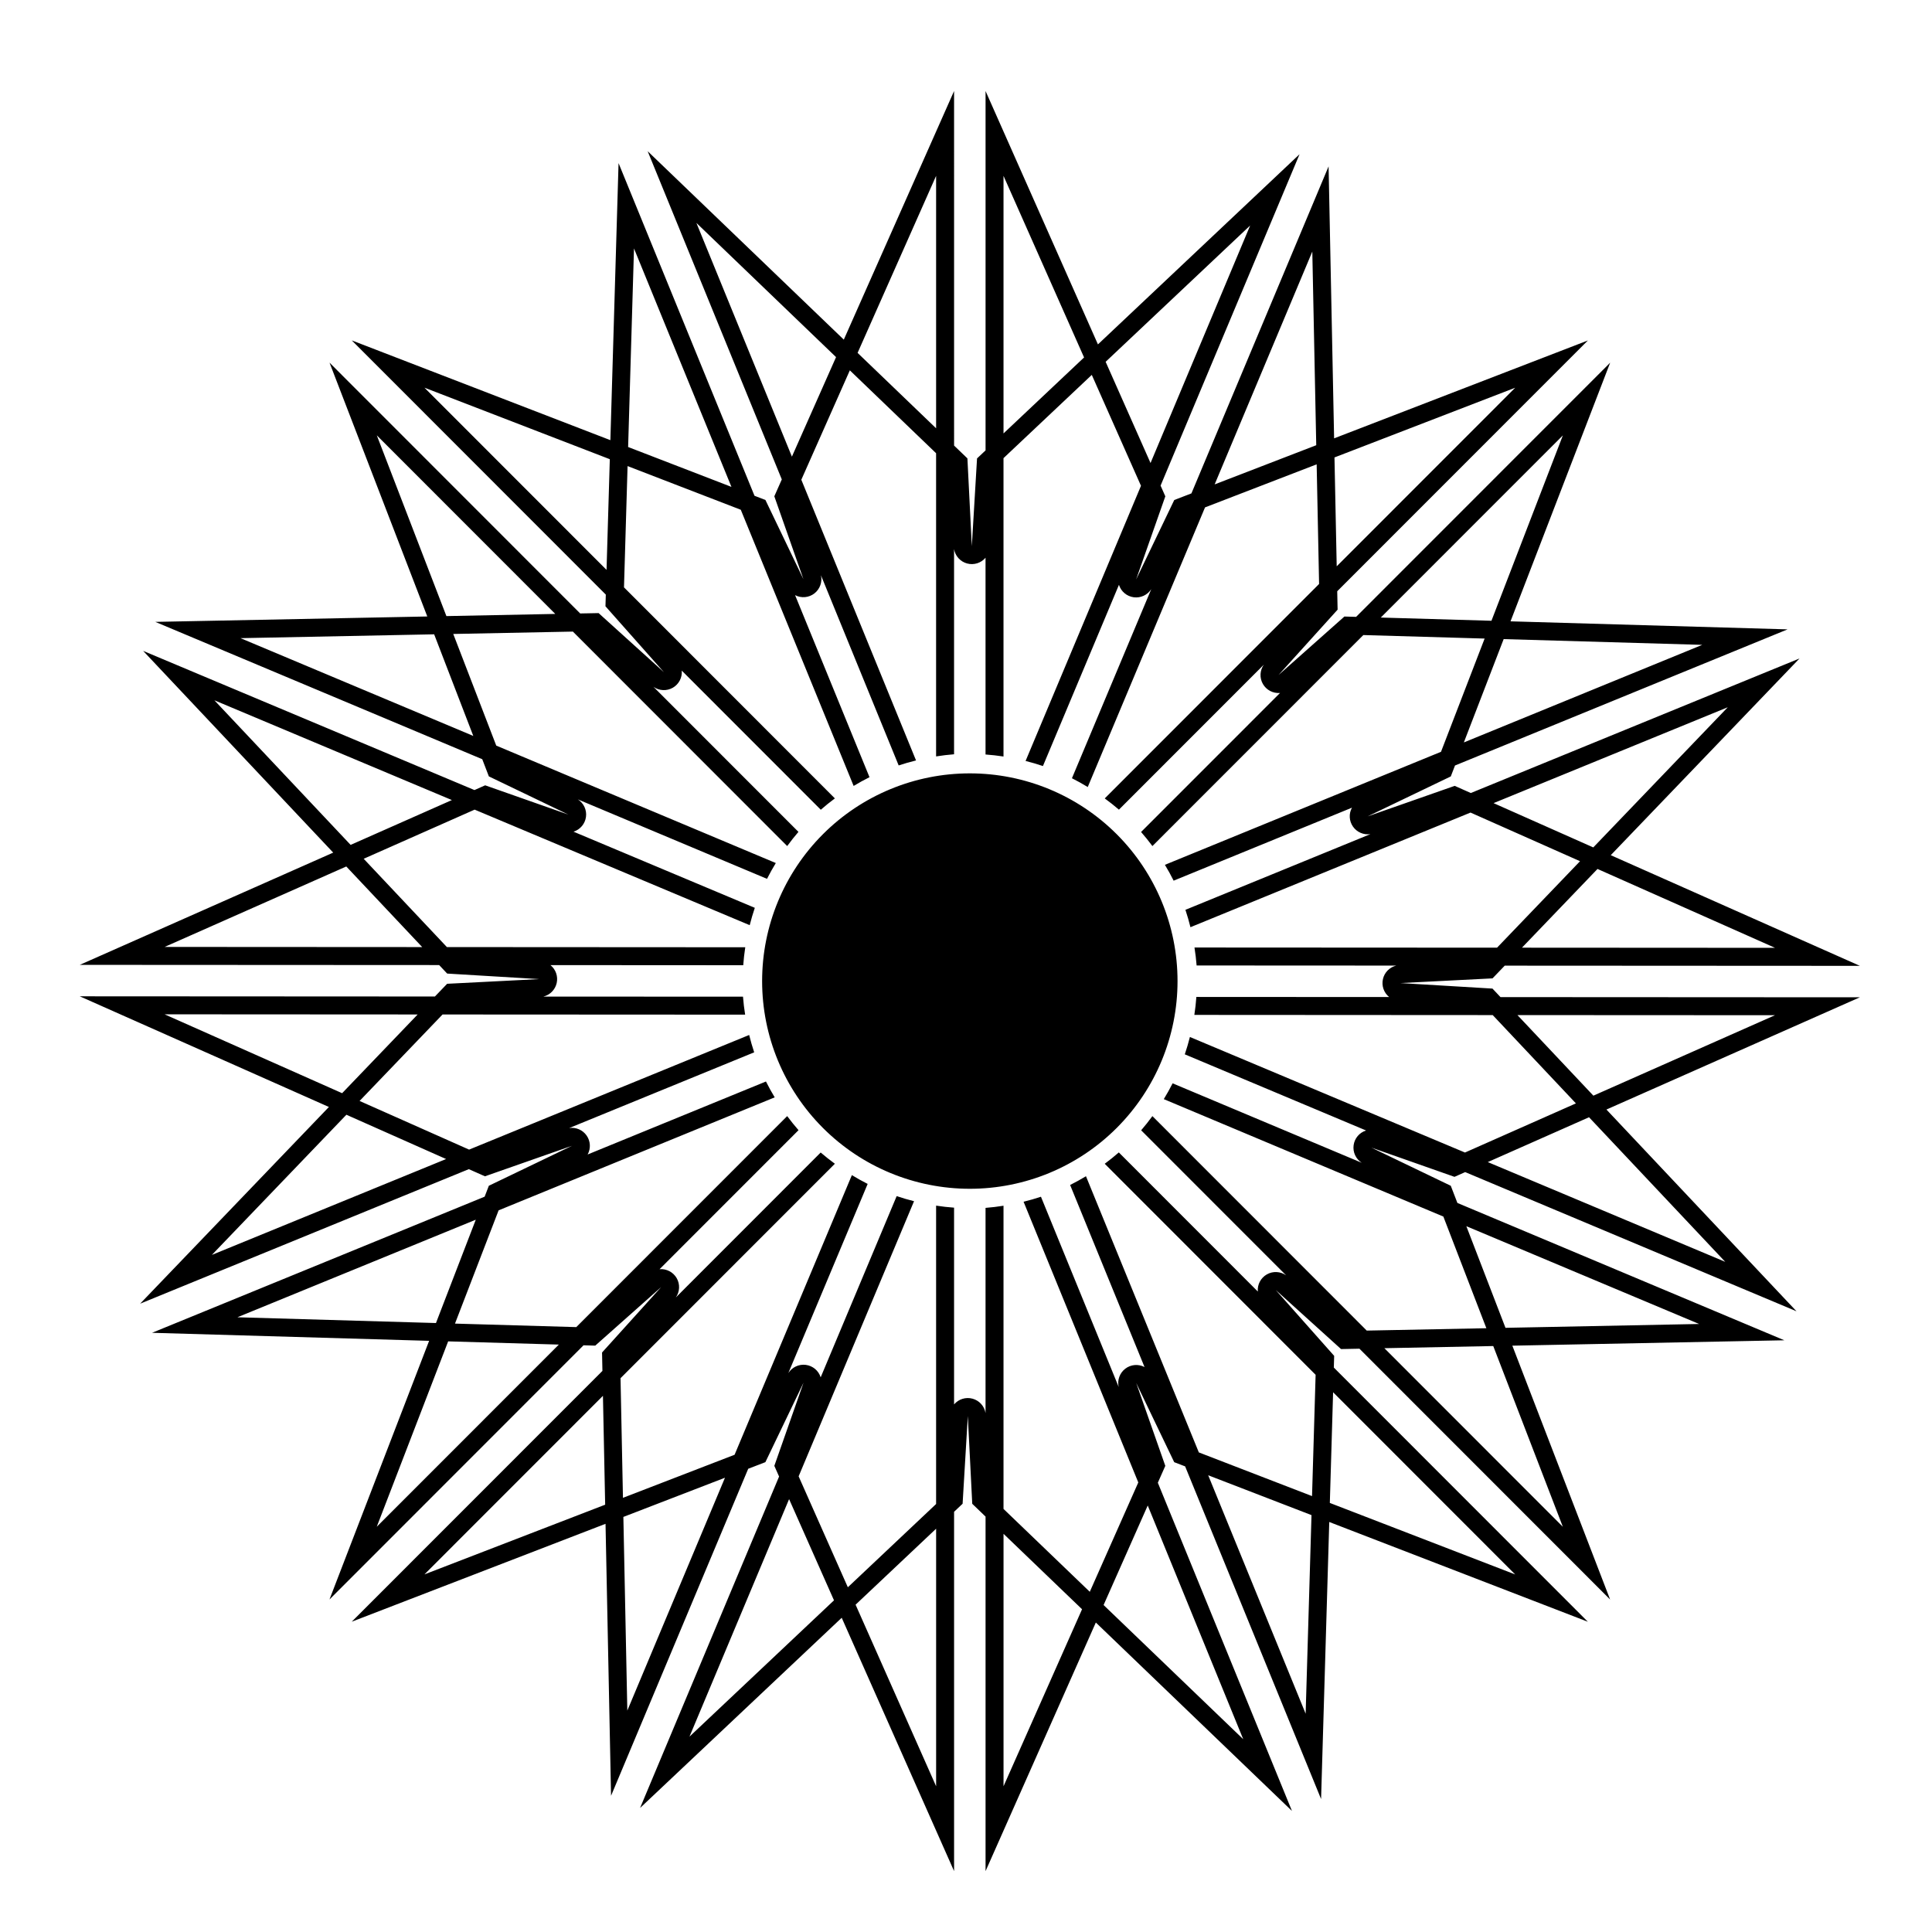 <?xml version="1.0" encoding="UTF-8"?>
<!-- Uploaded to: ICON Repo, www.iconrepo.com, Generator: ICON Repo Mixer Tools -->
<svg fill="#000000" width="800px" height="800px" version="1.1" viewBox="144 144 512 512" xmlns="http://www.w3.org/2000/svg">
 <path d="m396.84 168.12-29.223 65.887-51.98-49.938 35.547 86.984-1.98 4.473 7.715 21.969-10.074-20.996-2.894-1.113-36.027-88.16-2.168 73.422-68.531-26.441 67.32 67.367-0.09 3.098 15.5 17.473-17.32-15.668-4.879 0.094-66.43-66.469 25.91 67.27-72.078 1.43 86.645 36.395 1.75 4.551 21.055 10.117-22.035-7.75-2.836 1.258-87.805-36.887 50.371 53.465-67.164 29.746 95.238 0.051 2.129 2.258 24.398 1.465-24.41 1.242-3.238 3.371-94.121-0.051 66.027 29.328-50.027 52.129 87.109-35.652 4.269 1.895 23.07-8.086-22.035 10.59-1.113 2.894-88.141 36.074 73.426 2.129-26.406 68.547 67.328-67.363 3.102 0.09 17.461-15.508-15.656 17.328 0.098 4.879-66.434 66.465 67.258-25.945 1.465 72.074 36.348-86.66 4.551-1.754 10.109-21.059-7.738 22.039 1.258 2.832-36.836 87.828 53.434-50.402 29.781 67.145v-95.234l2.258-2.129 1.383-23.242 1.172 23.254 3.527 3.391v93.961l29.223-65.887 51.98 49.938-35.547-86.984 1.98-4.469-7.711-21.969 10.07 20.992 2.894 1.113 36.027 88.16 2.168-73.422 68.531 26.441-67.32-67.363 0.09-3.102-15.5-17.469 17.32 15.668 4.879-0.098 66.43 66.469-25.91-67.27 72.078-1.43-86.641-36.395-1.754-4.551-21.051-10.117 22.031 7.75 2.836-1.258 87.805 36.887-50.371-53.465 67.164-29.746-95.238-0.051-2.125-2.258-24.402-1.465 24.414-1.242 3.234-3.371 94.121 0.051-66.023-29.328 50.023-52.129-87.109 35.656-4.269-1.898-23.07 8.086 22.035-10.586 1.113-2.894 88.141-36.078-73.426-2.129 26.406-68.543-67.328 67.359-3.102-0.09-17.461 15.508 15.66-17.328-0.102-4.879 66.434-66.465-67.258 25.945-1.465-72.074-36.348 86.66-4.551 1.754-10.109 21.059 7.742-22.035-1.258-2.836 36.832-87.828-53.434 50.402-29.781-67.145v95.234l-2.258 2.129-1.383 23.246-1.168-23.258-3.531-3.391zm-4.762 22.484v66.902l-20.809-19.988zm17.863 0 21.348 48.125-21.348 20.133zm-81.387 12.477 37.008 35.559-11.699 26.375zm146.75 0.68-26.402 62.945-11.898-26.824zm-163.29 6.082 25.824 63.188-27.379-10.566zm179.76 0.824 1.043 51.32-26.922 10.383zm-122.56 31.48 22.859 21.965v80.348c1.582-0.254 3.168-0.445 4.762-0.57v-54.375c0.305 1.828 1.648 3.316 3.438 3.809 1.789 0.492 3.703-0.098 4.902-1.516v52.141c1.594 0.117 3.184 0.293 4.762 0.535v-79.07l23.395-22.066 13.039 29.395-30.582 72.918c1.551 0.387 3.082 0.836 4.598 1.348l20.145-48.027c0.551 1.77 2.078 3.055 3.918 3.301 1.836 0.246 3.644-0.598 4.644-2.156l-21.02 50.113c1.426 0.723 2.824 1.5 4.188 2.332l31.082-74.109 29.582-11.41 0.645 31.703-56.805 56.832c1.289 0.941 2.543 1.934 3.758 2.977l38.402-38.422c-1.07 1.516-1.168 3.512-0.246 5.121 0.922 1.605 2.691 2.535 4.539 2.379l-36.824 36.84c1.051 1.203 2.051 2.449 3.004 3.731l55.895-55.918 32.145 0.93-11.562 30.012-73.168 29.949c0.828 1.367 1.602 2.769 2.316 4.199l47.258-19.344c-0.875 1.586-0.77 3.535 0.27 5.019 1.039 1.488 2.832 2.258 4.625 1.984l-49.031 20.066c0.504 1.516 0.949 3.055 1.332 4.606l74.223-30.379 29.023 12.891-21.992 22.914-80.184-0.043c0.25 1.578 0.438 3.168 0.566 4.762l52.91 0.027c-1.762 0.422-3.137 1.812-3.535 3.582-0.402 1.77 0.238 3.613 1.648 4.754l-51.09-0.027c-0.113 1.594-0.293 3.184-0.535 4.762l79.07 0.047 22.051 23.402-29.402 13.023-72.898-30.621c-0.391 1.547-0.84 3.082-1.352 4.598l48.039 20.18c-1.766 0.551-3.055 2.074-3.301 3.91-0.25 1.836 0.59 3.648 2.148 4.648l-50.117-21.055c-0.723 1.426-1.504 2.824-2.336 4.188l74.086 31.121 11.398 29.59-31.699 0.629-56.805-56.84c-0.941 1.293-1.938 2.547-2.981 3.758l38.418 38.441c-1.512-1.07-3.508-1.168-5.117-0.246-1.609 0.918-2.539 2.688-2.383 4.535l-36.836-36.863c-1.207 1.051-2.449 2.055-3.734 3.004l55.887 55.926-0.949 32.145-30-11.578-29.91-73.188c-1.367 0.828-2.769 1.598-4.199 2.316l19.719 48.246c-1.648-0.859-3.644-0.684-5.113 0.449-1.473 1.133-2.148 3.019-1.738 4.832l-20.598-50.41c-1.516 0.504-3.051 0.945-4.606 1.324l30.402 74.391-12.855 28.98-22.863-21.965v-80.348c-1.578 0.254-3.168 0.445-4.762 0.57v54.375c-0.309-1.832-1.648-3.316-3.438-3.809-1.789-0.492-3.703 0.102-4.902 1.516v-52.141c-1.594-0.113-3.18-0.293-4.762-0.535v79.07l-23.391 22.066-13.039-29.398 30.582-72.914c-1.551-0.387-3.086-0.836-4.602-1.348l-20.141 48.023c-0.555-1.77-2.086-3.055-3.926-3.297-1.84-0.242-3.652 0.605-4.644 2.172l21.023-50.129c-1.426-0.723-2.82-1.5-4.184-2.332l-31.082 74.105-29.582 11.414-0.645-31.703 56.805-56.832c-1.293-0.941-2.547-1.934-3.762-2.977l-38.391 38.414c1.066-1.516 1.156-3.512 0.234-5.117-0.922-1.605-2.691-2.531-4.539-2.375l36.824-36.84c-1.051-1.203-2.051-2.449-3.004-3.731l-55.891 55.918-32.145-0.93 11.559-30.012 73.168-29.945c-0.828-1.371-1.602-2.769-2.316-4.203l-47.258 19.344c0.875-1.59 0.77-3.535-0.27-5.023-1.039-1.488-2.832-2.254-4.625-1.98l49.031-20.07c-0.504-1.512-0.949-3.047-1.328-4.598l-74.223 30.379-29.023-12.895 21.988-22.914 80.188 0.043c-0.254-1.578-0.441-3.168-0.566-4.762l-52.906-0.027c1.762-0.426 3.133-1.816 3.531-3.586 0.398-1.766-0.242-3.609-1.648-4.75l-0.004-0.004 51.09 0.031c0.113-1.594 0.293-3.184 0.535-4.762l-79.066-0.047-22.055-23.402 29.402-13.023 72.898 30.621c0.391-1.551 0.84-3.082 1.352-4.598l-48.043-20.18c1.766-0.555 3.055-2.078 3.301-3.914 0.25-1.832-0.59-3.644-2.148-4.644l50.125 21.055c0.723-1.426 1.5-2.824 2.332-4.188l-74.086-31.121-11.395-29.586 31.703-0.629 56.797 56.836c0.945-1.293 1.938-2.547 2.981-3.758l-38.422-38.441c1.516 1.07 3.512 1.164 5.121 0.246 1.605-0.922 2.535-2.691 2.379-4.539l36.844 36.867c1.203-1.051 2.449-2.055 3.731-3.004l-55.887-55.926 0.949-32.141 30.004 11.574 29.906 73.188c1.371-0.828 2.769-1.598 4.203-2.316l-19.719-48.242c1.645 0.855 3.641 0.68 5.109-0.453 1.469-1.133 2.148-3.016 1.742-4.824l20.598 50.402c1.516-0.5 3.051-0.945 4.602-1.324l-30.398-74.387zm-112.73 4.594 49.121 18.953-0.867 29.332zm289.06 0.012-47.305 47.328-0.59-28.855zm-301.69 12.617 47.297 47.328-28.852 0.574zm314.32 0.016-18.926 49.125-29.328-0.852zm-299.12 52.715 10.371 26.93-61.688-25.91zm283.43 1.27 52.625 1.523-63.176 25.859zm-341.67 16.215 62.934 26.438-26.832 11.879zm401.06 1.844-35.641 37.145-26.426-11.738zm-200.86 17.52c-14.602 0-28.602 5.797-38.926 16.121s-16.121 24.324-16.121 38.926c0 14.598 5.797 28.598 16.121 38.922s24.324 16.121 38.926 16.121c14.598 0 28.598-5.797 38.922-16.121 10.324-10.324 16.121-24.324 16.121-38.922 0-14.602-5.797-28.602-16.121-38.926-10.324-10.324-24.324-16.121-38.922-16.121zm-165.25 24.676 20.121 21.359-68.254-0.039zm331.59 0.656 47.047 20.902-67.07-0.039zm-379.74 38.523 67.07 0.039-20.02 20.863zm358.52 0.203 68.254 0.035-48.129 21.32zm-310.34 26.41 26.426 11.738-62.07 25.406zm329.31 0.664 36.102 38.32-62.93-26.438zm-295.02 27.152-10.551 27.383-52.625-1.527zm262.51 1.723 61.688 25.91-51.316 1.02zm-269.83 30.52 29.332 0.852-48.254 48.277zm276.96 1.238 18.445 47.898-47.297-47.328zm-42.441 12.246 48.254 48.285-49.121-18.953zm-193.5 0.945 0.59 28.852-47.895 18.473zm160.4 21.055 27.375 10.559-1.551 52.625zm-128.06 0.652-25.879 61.707-1.047-51.32zm16.992 5.668 11.898 26.824-38.297 36.121zm95.043 1.691 25.309 61.934-37.008-35.555zm-56.078 6.148v68.262l-21.344-48.125zm17.863 1.359 20.809 19.988-20.809 46.914z"/>
</svg>